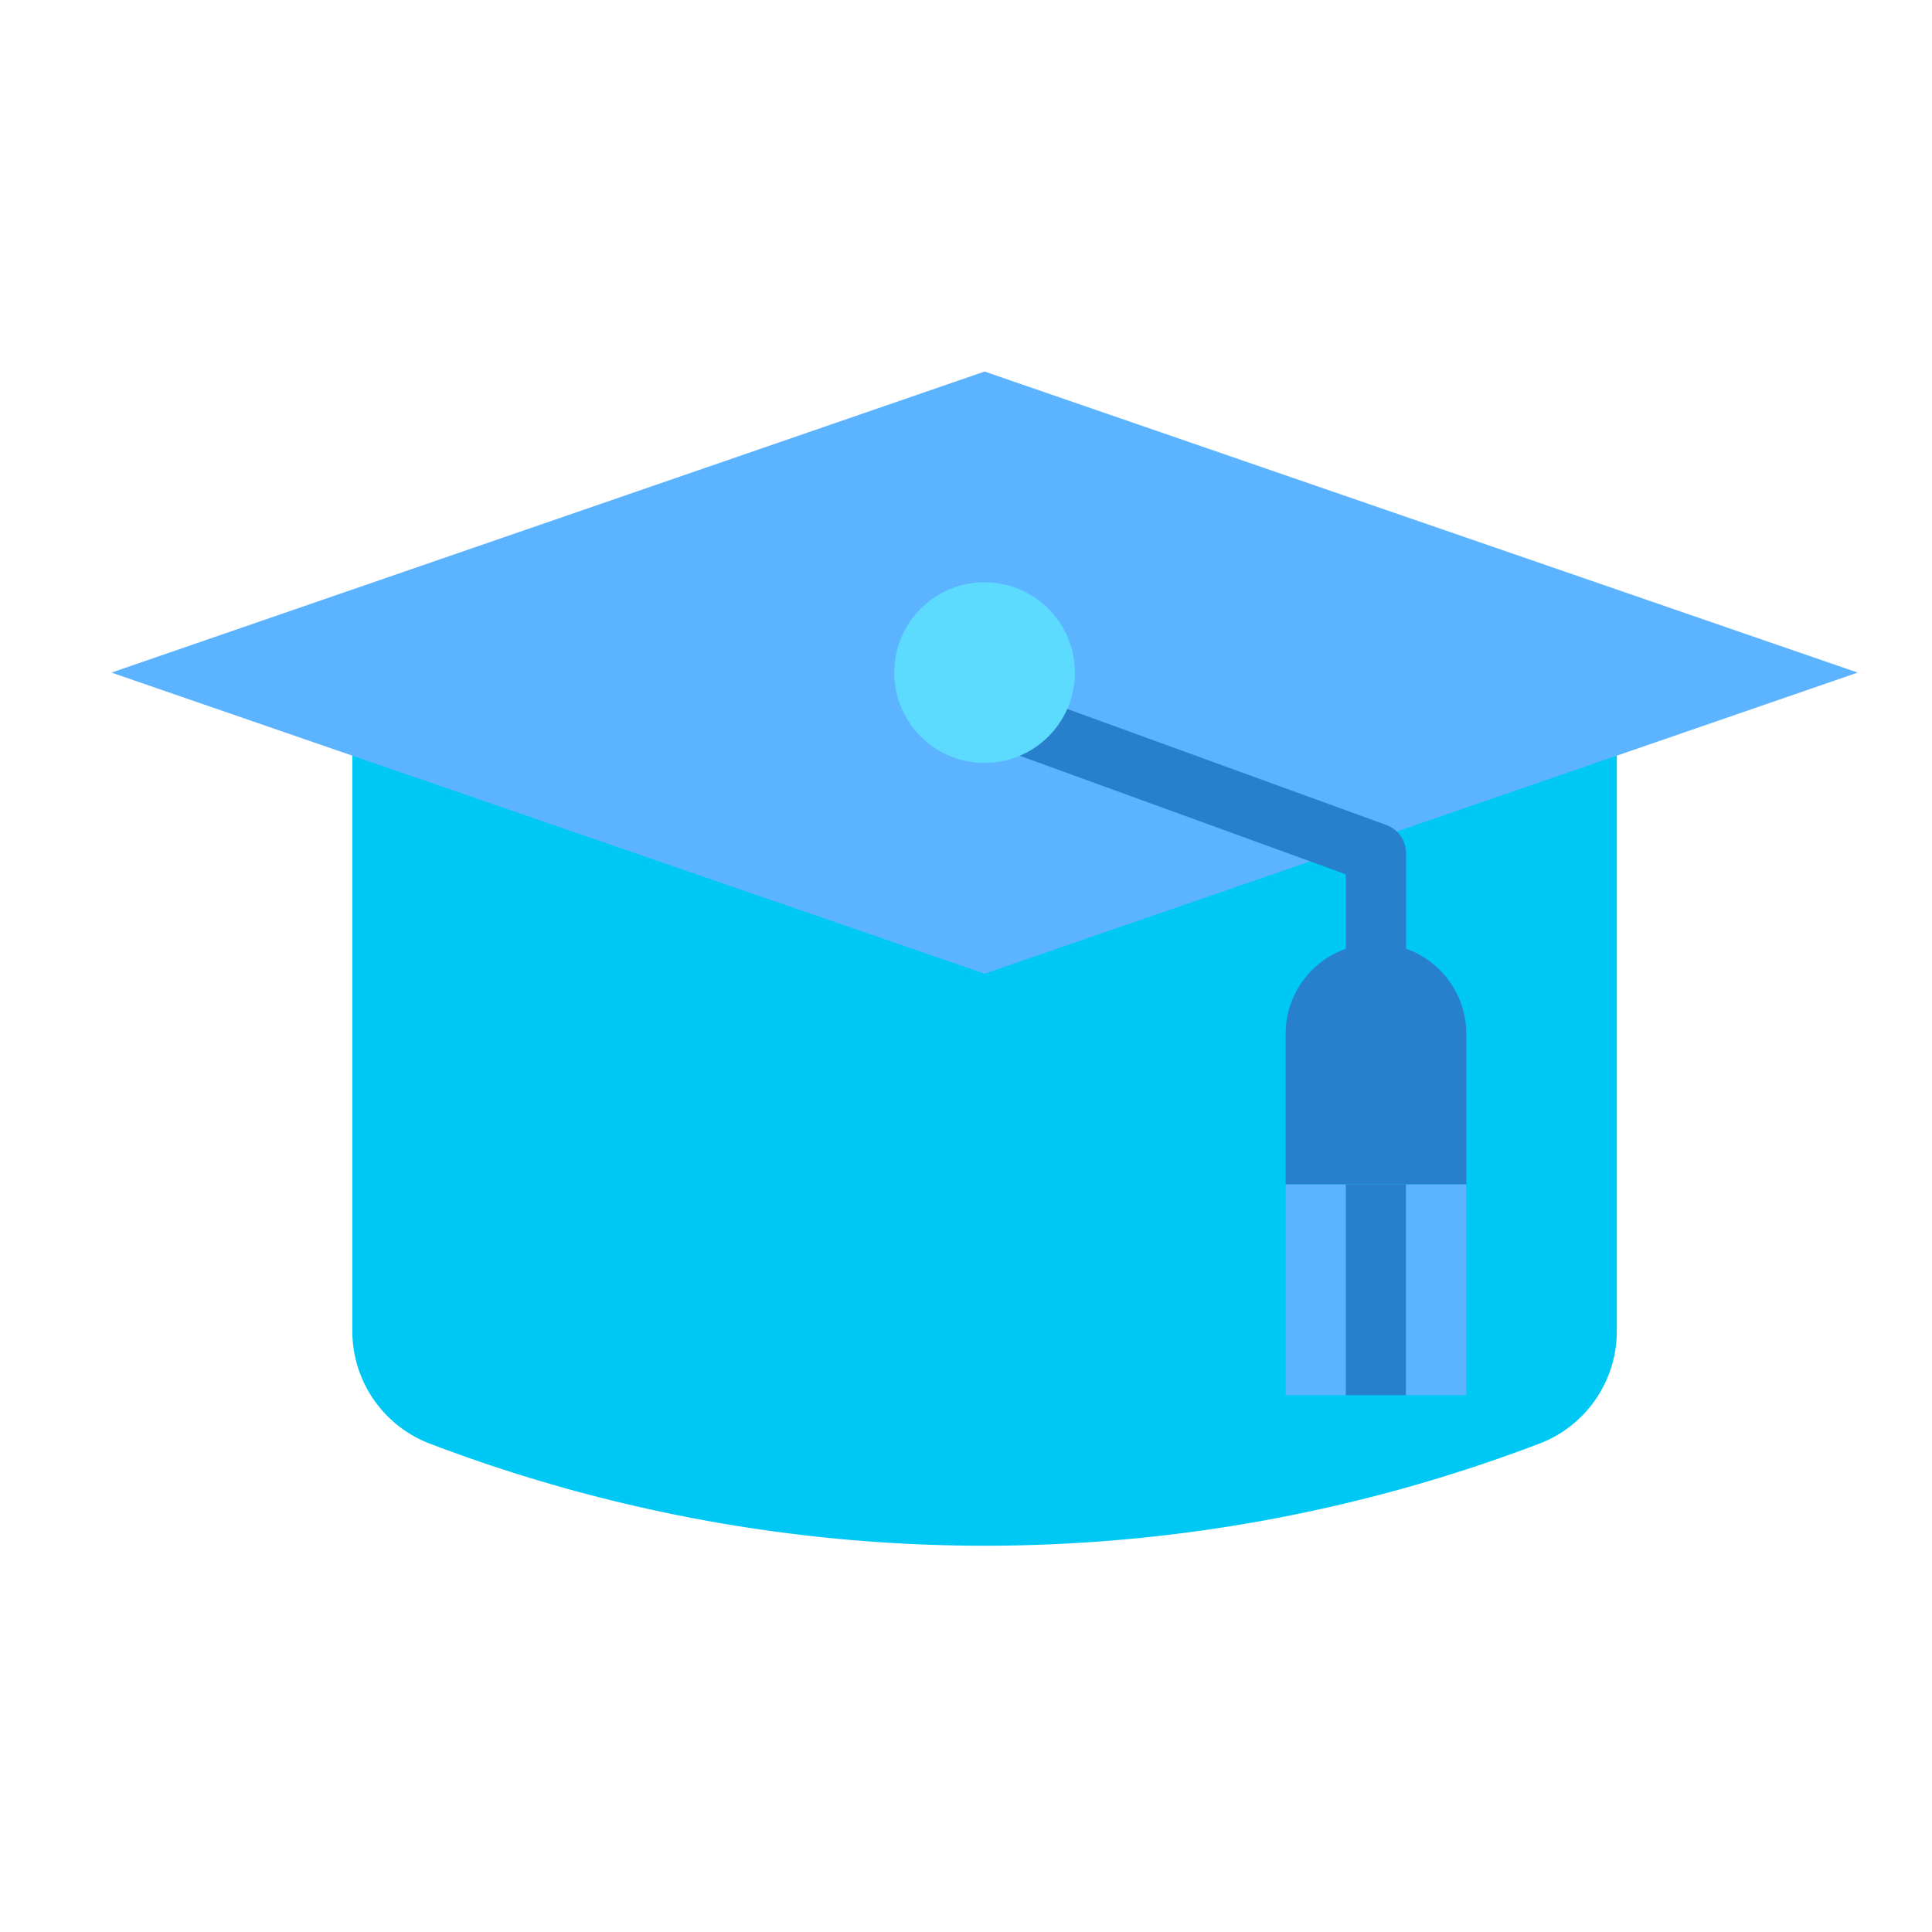 <?xml version="1.0" encoding="UTF-8"?> <svg xmlns="http://www.w3.org/2000/svg" width="52" height="52" fill="none" viewBox="0 0 52 52"><path d="M41.43 38.856a41.939 41.939 0 0 1-29.86 0 3.242 3.242 0 0 1-2.087-3.03V18.915h34.034v16.913a3.242 3.242 0 0 1-2.087 3.029z" fill="#00C8F5"></path><path d="M3 18.103L26.5 10 50 18.103l-23.5 8.104L3 18.103z" fill="#5CB3FF"></path><path d="M37.845 26.612h-1.621v-3.079L26.17 19.877l.554-1.523 10.586 3.85a.81.81 0 0 1 .534.761v3.647z" fill="#287FCB"></path><path d="M26.5 20.534a2.431 2.431 0 1 0 0-4.862 2.431 2.431 0 0 0 0 4.862z" fill="#5CDBFF"></path><path d="M37.035 25.396a2.431 2.431 0 0 1 2.43 2.431v.81h-4.862v-.81a2.43 2.43 0 0 1 2.432-2.43zM34.603 28.638h4.863v3.241h-4.863v-3.241z" fill="#287FCB"></path><path d="M34.603 31.88h1.621v5.672h-1.62v-5.673z" fill="#5CB3FF"></path><path d="M36.224 31.88h1.62v5.672h-1.62v-5.673z" fill="#287FCB"></path><path d="M37.845 31.88h1.62v5.672h-1.62v-5.673z" fill="#5CB3FF"></path></svg> 